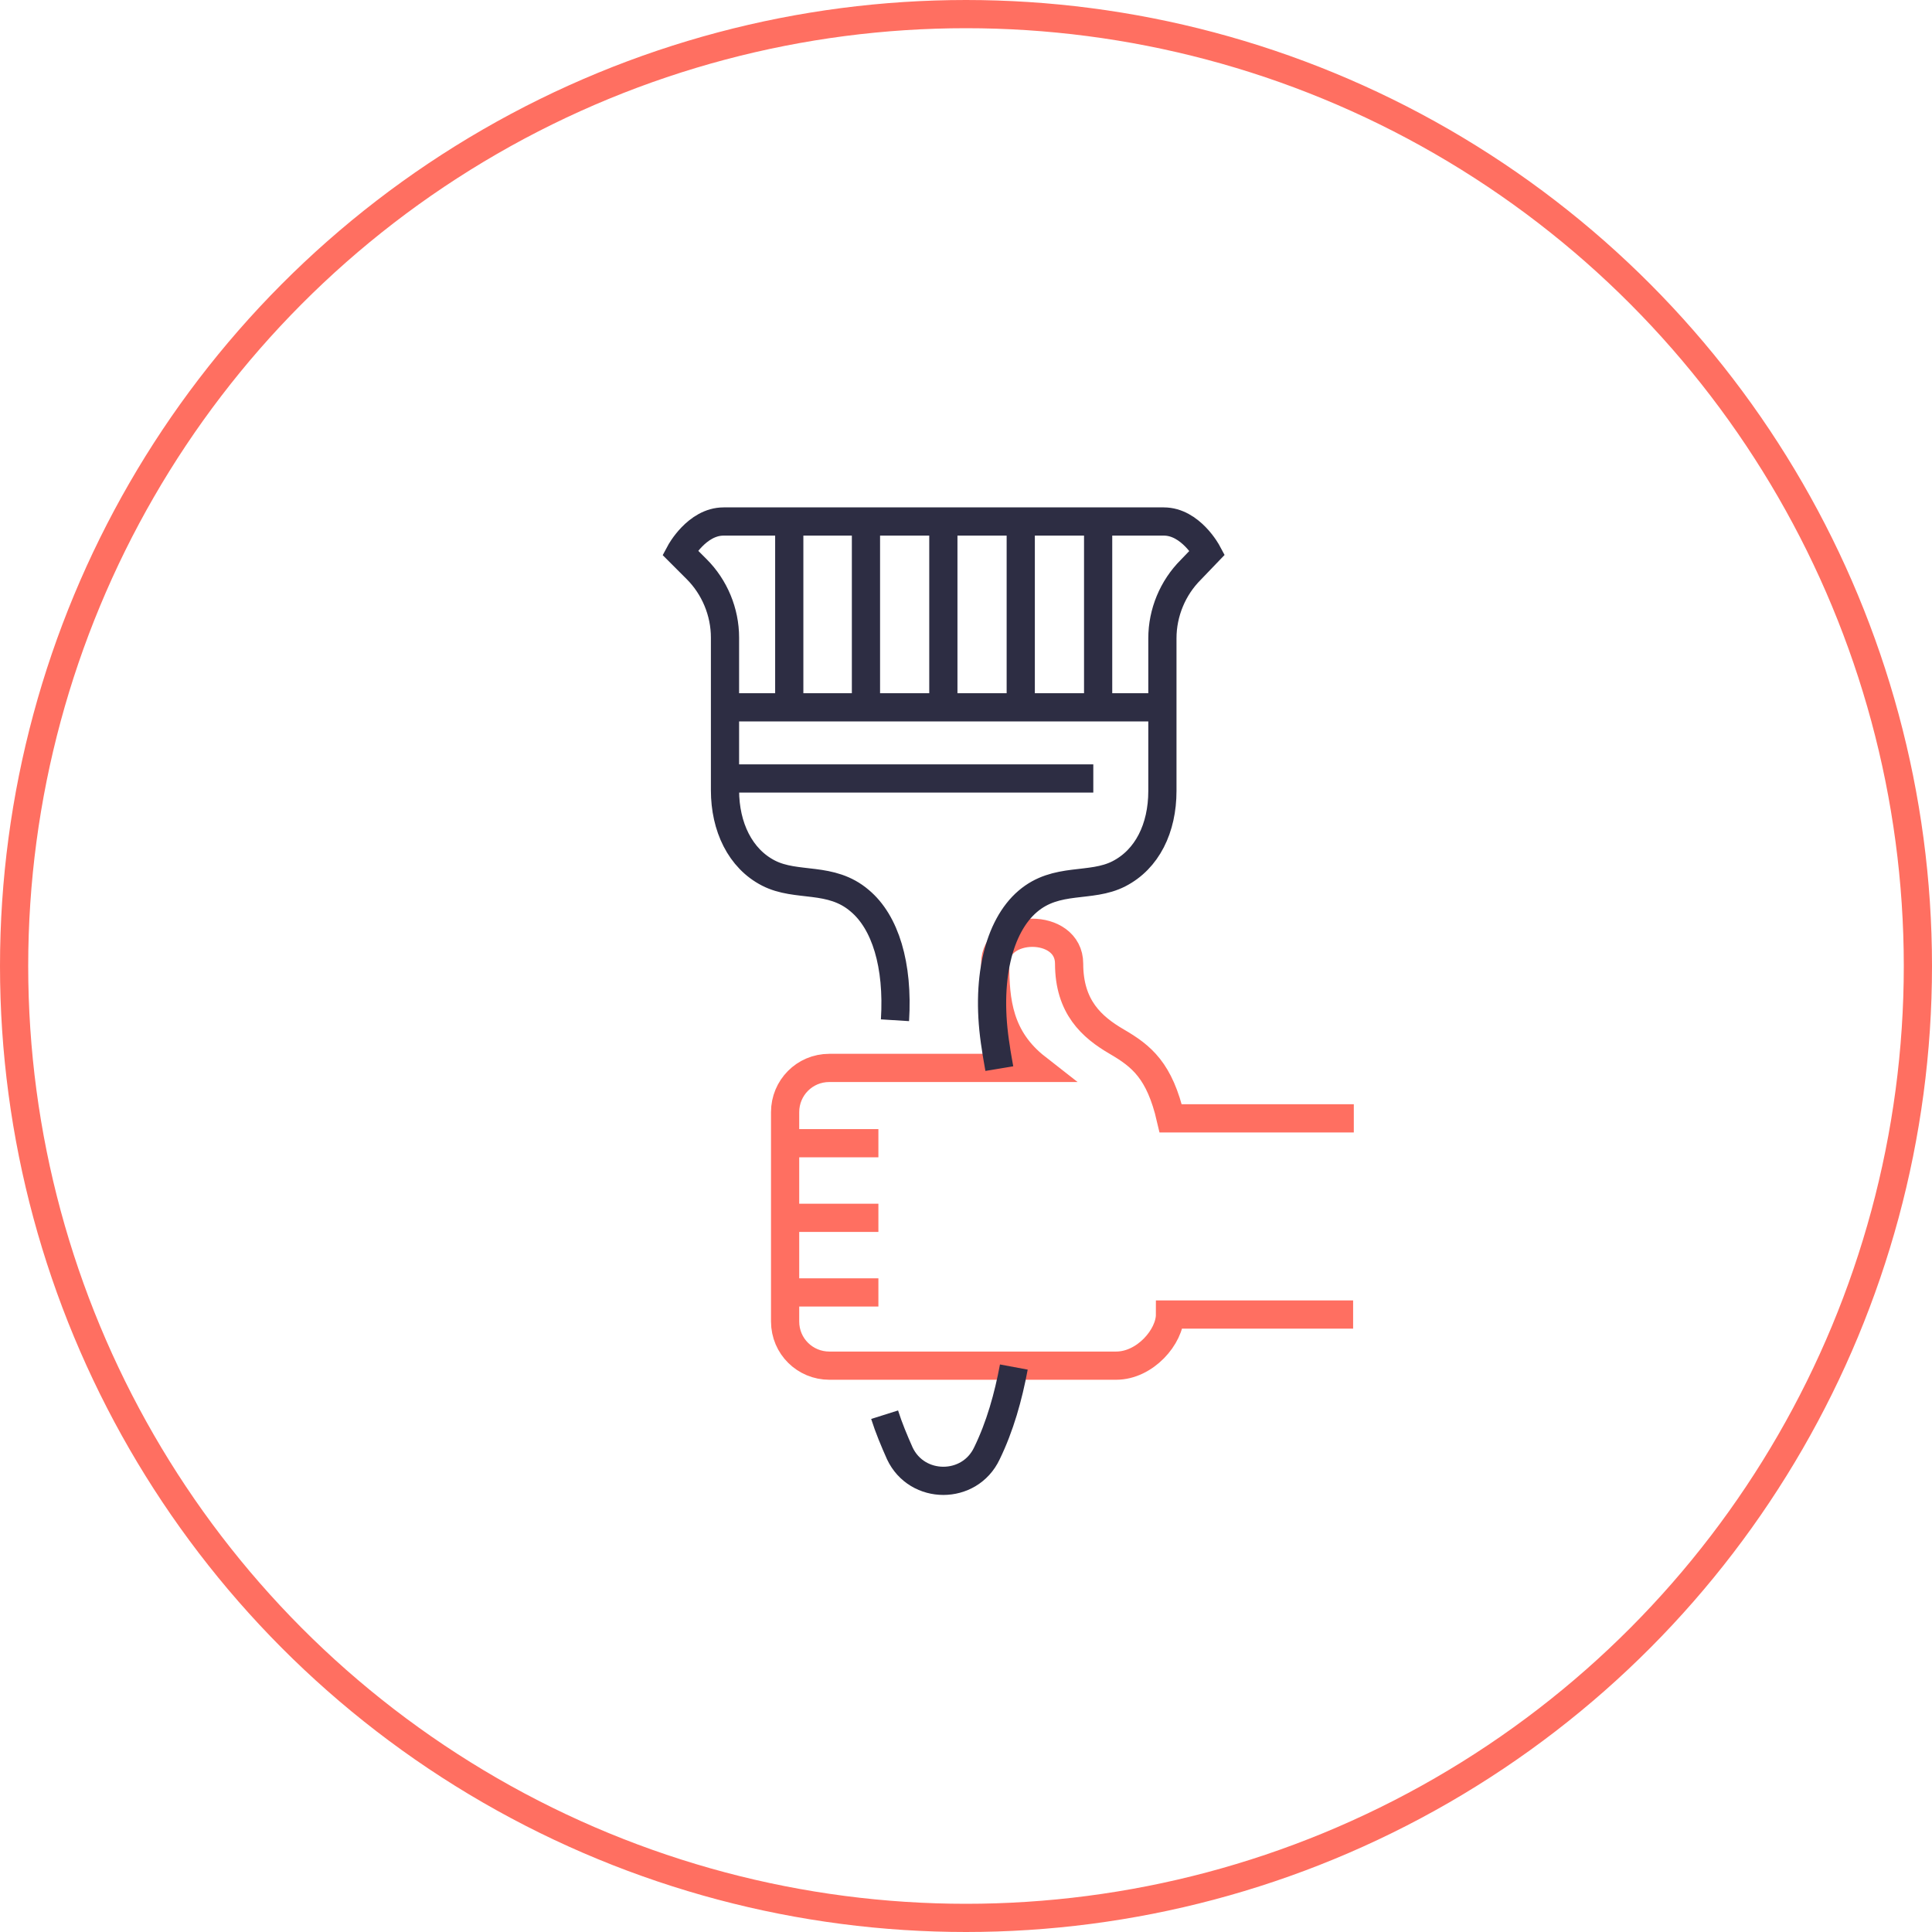 <svg width="137" height="137" viewBox="0 0 137 137" fill="none" xmlns="http://www.w3.org/2000/svg">
<circle cx="68.5" cy="68.5" r="67.5" stroke="#FF6F61" stroke-width="2"/>
<path d="M96 79.303H83.015C82.231 75.923 80.957 74.894 79.193 73.866C77.429 72.837 75.812 71.416 75.812 68.33C75.812 65.391 70.569 65.44 70.569 68.33C70.569 70.975 70.814 73.621 73.509 75.727H58.809C57.045 75.727 55.673 77.148 55.673 78.862V93.705C55.673 95.468 57.094 96.84 58.809 96.84H79.144C81.202 96.84 82.966 94.782 82.966 93.215C85.024 93.215 95.951 93.215 95.951 93.215" stroke="#FF6F61" stroke-width="2"/>
<path d="M71.892 96.938C71.5 99.044 70.912 101.15 69.981 103.061C68.756 105.657 65.032 105.657 63.807 103.061C63.415 102.179 63.023 101.248 62.729 100.318" stroke="#2D2D43" stroke-width="2"/>
<path d="M63.464 72.347C63.709 68.428 62.778 65.391 60.965 63.873C58.907 62.109 56.506 62.942 54.497 61.913C52.488 60.885 51.41 58.631 51.41 56.035V45.209C51.41 43.397 50.675 41.633 49.401 40.36L48.225 39.184C48.225 39.184 49.401 36.98 51.312 36.98C52.145 36.98 71.745 36.98 75.763 36.98C78.997 36.98 81.839 36.98 82.525 36.98C84.436 36.98 85.612 39.184 85.612 39.184L84.436 40.409C83.162 41.682 82.427 43.446 82.427 45.258V56.084C82.427 58.729 81.349 60.934 79.34 61.962C77.331 62.991 74.93 62.158 72.872 63.922C70.814 65.685 69.834 69.506 70.618 74.306C70.667 74.698 70.765 75.188 70.863 75.776" stroke="#2D2D43" stroke-width="2"/>
<path d="M51.41 50.157H82.427" stroke="#2D2D43" stroke-width="2"/>
<path d="M51.41 55.202H77.527" stroke="#2D2D43" stroke-width="2"/>
<path d="M55.967 50.157V36.98" stroke="#2D2D43" stroke-width="2"/>
<path d="M61.406 50.157V36.98" stroke="#2D2D43" stroke-width="2"/>
<path d="M66.894 50.157V36.98" stroke="#2D2D43" stroke-width="2"/>
<path d="M72.382 50.157V36.98" stroke="#2D2D43" stroke-width="2"/>
<path d="M77.87 50.157V36.98" stroke="#2D2D43" stroke-width="2"/>
<path d="M62.288 81.066H55.673" stroke="#FF6F61" stroke-width="2"/>
<path d="M62.288 86.357H55.673" stroke="#FF6F61" stroke-width="2"/>
<path d="M62.288 91.647H55.673" stroke="#FF6F61" stroke-width="2"/>
</svg>
